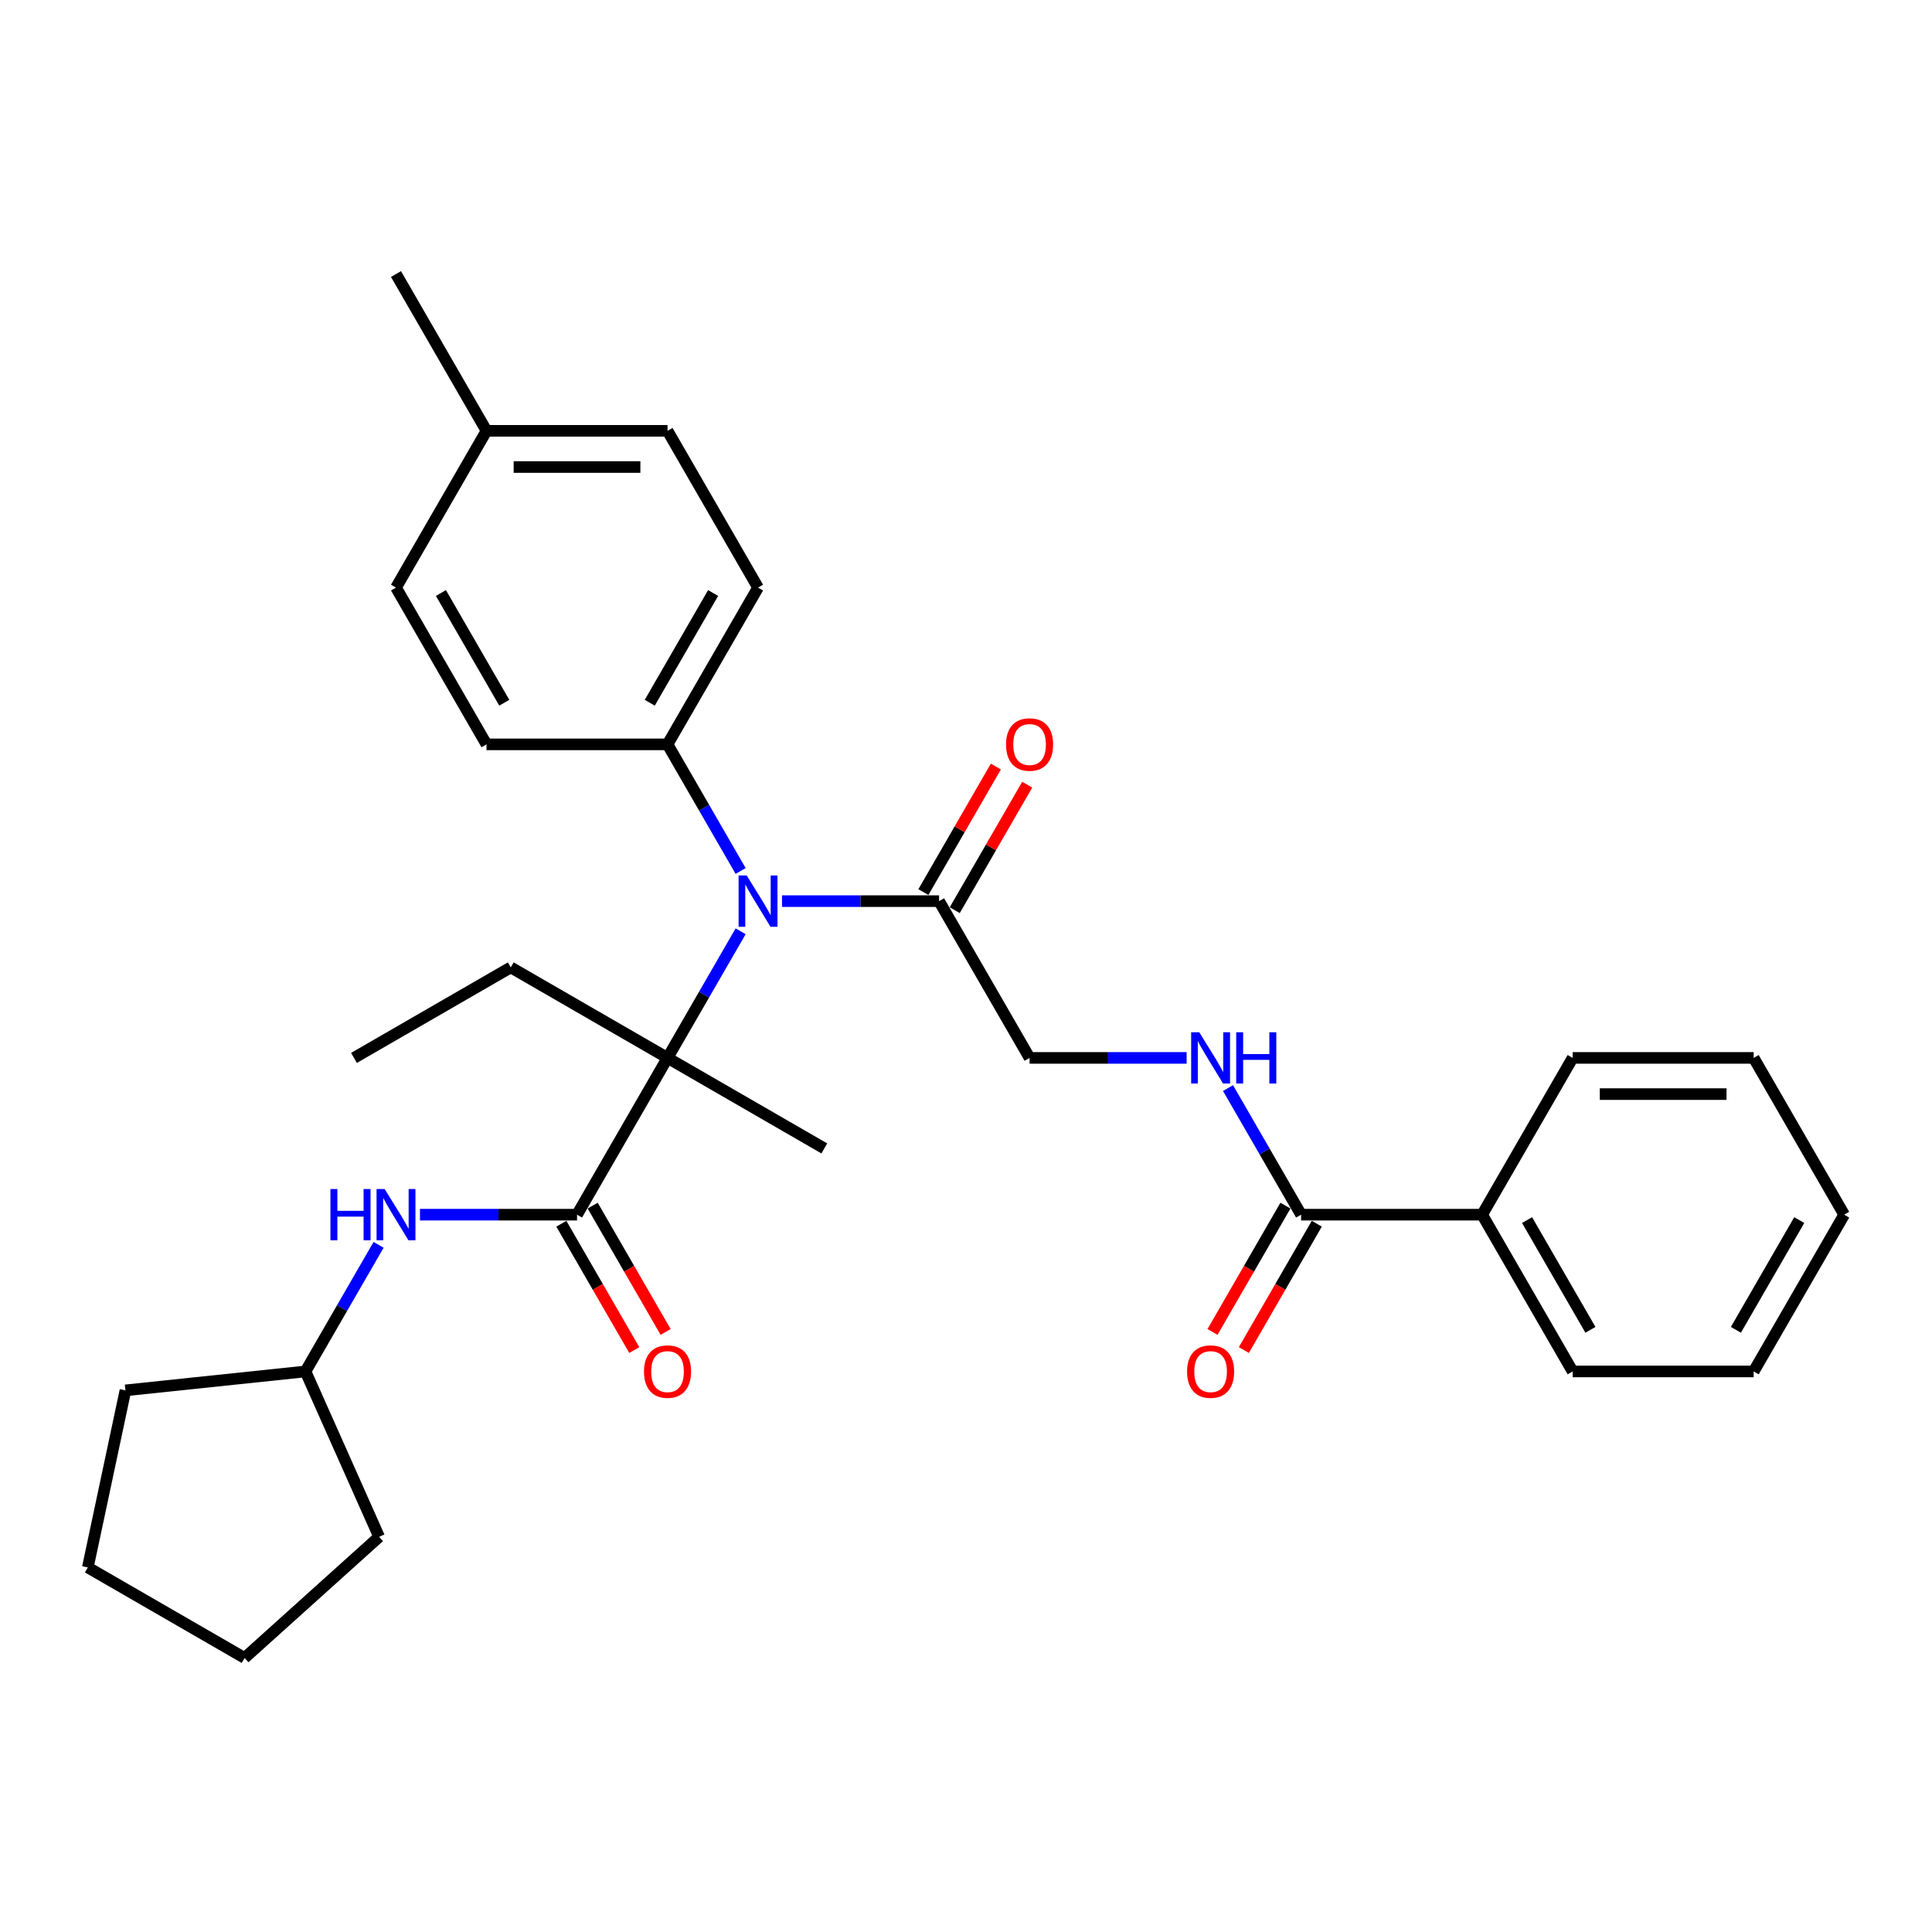 <?xml version='1.0' encoding='iso-8859-1'?>
<svg version='1.1' baseProfile='full'
              xmlns='http://www.w3.org/2000/svg'
                      xmlns:rdkit='http://www.rdkit.org/xml'
                      xmlns:xlink='http://www.w3.org/1999/xlink'
                  xml:space='preserve'
width='1000px' height='1000px' viewBox='0 0 1000 1000'>
<!-- END OF HEADER -->
<rect style='opacity:1.0;fill:#FFFFFF;stroke:none' width='1000' height='1000' x='0' y='0'> </rect>
<path class='bond-0' d='M 298.665,628.714 L 345.514,547.57' style='fill:none;fill-rule:evenodd;stroke:#000000;stroke-width:6px;stroke-linecap:butt;stroke-linejoin:miter;stroke-opacity:1' />
<path class='bond-4' d='M 298.665,628.714 L 258.019,628.714' style='fill:none;fill-rule:evenodd;stroke:#000000;stroke-width:6px;stroke-linecap:butt;stroke-linejoin:miter;stroke-opacity:1' />
<path class='bond-4' d='M 258.019,628.714 L 217.373,628.714' style='fill:none;fill-rule:evenodd;stroke:#0000FF;stroke-width:6px;stroke-linecap:butt;stroke-linejoin:miter;stroke-opacity:1' />
<path class='bond-8' d='M 290.551,633.399 L 309.425,666.091' style='fill:none;fill-rule:evenodd;stroke:#000000;stroke-width:6px;stroke-linecap:butt;stroke-linejoin:miter;stroke-opacity:1' />
<path class='bond-8' d='M 309.425,666.091 L 328.3,698.783' style='fill:none;fill-rule:evenodd;stroke:#FF0000;stroke-width:6px;stroke-linecap:butt;stroke-linejoin:miter;stroke-opacity:1' />
<path class='bond-8' d='M 306.779,624.029 L 325.654,656.722' style='fill:none;fill-rule:evenodd;stroke:#000000;stroke-width:6px;stroke-linecap:butt;stroke-linejoin:miter;stroke-opacity:1' />
<path class='bond-8' d='M 325.654,656.722 L 344.529,689.414' style='fill:none;fill-rule:evenodd;stroke:#FF0000;stroke-width:6px;stroke-linecap:butt;stroke-linejoin:miter;stroke-opacity:1' />
<path class='bond-1' d='M 345.514,547.57 L 364.432,514.803' style='fill:none;fill-rule:evenodd;stroke:#000000;stroke-width:6px;stroke-linecap:butt;stroke-linejoin:miter;stroke-opacity:1' />
<path class='bond-1' d='M 364.432,514.803 L 383.35,482.036' style='fill:none;fill-rule:evenodd;stroke:#0000FF;stroke-width:6px;stroke-linecap:butt;stroke-linejoin:miter;stroke-opacity:1' />
<path class='bond-18' d='M 345.514,547.57 L 264.369,500.721' style='fill:none;fill-rule:evenodd;stroke:#000000;stroke-width:6px;stroke-linecap:butt;stroke-linejoin:miter;stroke-opacity:1' />
<path class='bond-19' d='M 345.514,547.57 L 426.658,594.419' style='fill:none;fill-rule:evenodd;stroke:#000000;stroke-width:6px;stroke-linecap:butt;stroke-linejoin:miter;stroke-opacity:1' />
<path class='bond-2' d='M 404.768,466.426 L 445.414,466.426' style='fill:none;fill-rule:evenodd;stroke:#0000FF;stroke-width:6px;stroke-linecap:butt;stroke-linejoin:miter;stroke-opacity:1' />
<path class='bond-2' d='M 445.414,466.426 L 486.059,466.426' style='fill:none;fill-rule:evenodd;stroke:#000000;stroke-width:6px;stroke-linecap:butt;stroke-linejoin:miter;stroke-opacity:1' />
<path class='bond-6' d='M 383.35,450.816 L 364.432,418.049' style='fill:none;fill-rule:evenodd;stroke:#0000FF;stroke-width:6px;stroke-linecap:butt;stroke-linejoin:miter;stroke-opacity:1' />
<path class='bond-6' d='M 364.432,418.049 L 345.514,385.282' style='fill:none;fill-rule:evenodd;stroke:#000000;stroke-width:6px;stroke-linecap:butt;stroke-linejoin:miter;stroke-opacity:1' />
<path class='bond-7' d='M 486.059,466.426 L 532.908,547.57' style='fill:none;fill-rule:evenodd;stroke:#000000;stroke-width:6px;stroke-linecap:butt;stroke-linejoin:miter;stroke-opacity:1' />
<path class='bond-9' d='M 494.174,471.111 L 512.93,438.625' style='fill:none;fill-rule:evenodd;stroke:#000000;stroke-width:6px;stroke-linecap:butt;stroke-linejoin:miter;stroke-opacity:1' />
<path class='bond-9' d='M 512.93,438.625 L 531.685,406.139' style='fill:none;fill-rule:evenodd;stroke:#FF0000;stroke-width:6px;stroke-linecap:butt;stroke-linejoin:miter;stroke-opacity:1' />
<path class='bond-9' d='M 477.945,461.741 L 496.701,429.255' style='fill:none;fill-rule:evenodd;stroke:#000000;stroke-width:6px;stroke-linecap:butt;stroke-linejoin:miter;stroke-opacity:1' />
<path class='bond-9' d='M 496.701,429.255 L 515.457,396.769' style='fill:none;fill-rule:evenodd;stroke:#FF0000;stroke-width:6px;stroke-linecap:butt;stroke-linejoin:miter;stroke-opacity:1' />
<path class='bond-3' d='M 673.454,628.714 L 654.536,595.947' style='fill:none;fill-rule:evenodd;stroke:#000000;stroke-width:6px;stroke-linecap:butt;stroke-linejoin:miter;stroke-opacity:1' />
<path class='bond-3' d='M 654.536,595.947 L 635.618,563.18' style='fill:none;fill-rule:evenodd;stroke:#0000FF;stroke-width:6px;stroke-linecap:butt;stroke-linejoin:miter;stroke-opacity:1' />
<path class='bond-10' d='M 665.339,624.029 L 646.465,656.722' style='fill:none;fill-rule:evenodd;stroke:#000000;stroke-width:6px;stroke-linecap:butt;stroke-linejoin:miter;stroke-opacity:1' />
<path class='bond-10' d='M 646.465,656.722 L 627.59,689.414' style='fill:none;fill-rule:evenodd;stroke:#FF0000;stroke-width:6px;stroke-linecap:butt;stroke-linejoin:miter;stroke-opacity:1' />
<path class='bond-10' d='M 681.568,633.399 L 662.693,666.091' style='fill:none;fill-rule:evenodd;stroke:#000000;stroke-width:6px;stroke-linecap:butt;stroke-linejoin:miter;stroke-opacity:1' />
<path class='bond-10' d='M 662.693,666.091 L 643.819,698.783' style='fill:none;fill-rule:evenodd;stroke:#FF0000;stroke-width:6px;stroke-linecap:butt;stroke-linejoin:miter;stroke-opacity:1' />
<path class='bond-11' d='M 673.454,628.714 L 767.151,628.714' style='fill:none;fill-rule:evenodd;stroke:#000000;stroke-width:6px;stroke-linecap:butt;stroke-linejoin:miter;stroke-opacity:1' />
<path class='bond-14' d='M 195.955,644.324 L 177.037,677.091' style='fill:none;fill-rule:evenodd;stroke:#0000FF;stroke-width:6px;stroke-linecap:butt;stroke-linejoin:miter;stroke-opacity:1' />
<path class='bond-14' d='M 177.037,677.091 L 158.119,709.858' style='fill:none;fill-rule:evenodd;stroke:#000000;stroke-width:6px;stroke-linecap:butt;stroke-linejoin:miter;stroke-opacity:1' />
<path class='bond-5' d='M 614.2,547.57 L 573.554,547.57' style='fill:none;fill-rule:evenodd;stroke:#0000FF;stroke-width:6px;stroke-linecap:butt;stroke-linejoin:miter;stroke-opacity:1' />
<path class='bond-5' d='M 573.554,547.57 L 532.908,547.57' style='fill:none;fill-rule:evenodd;stroke:#000000;stroke-width:6px;stroke-linecap:butt;stroke-linejoin:miter;stroke-opacity:1' />
<path class='bond-12' d='M 345.514,385.282 L 392.362,304.138' style='fill:none;fill-rule:evenodd;stroke:#000000;stroke-width:6px;stroke-linecap:butt;stroke-linejoin:miter;stroke-opacity:1' />
<path class='bond-12' d='M 336.312,363.74 L 369.106,306.94' style='fill:none;fill-rule:evenodd;stroke:#000000;stroke-width:6px;stroke-linecap:butt;stroke-linejoin:miter;stroke-opacity:1' />
<path class='bond-13' d='M 345.514,385.282 L 251.816,385.282' style='fill:none;fill-rule:evenodd;stroke:#000000;stroke-width:6px;stroke-linecap:butt;stroke-linejoin:miter;stroke-opacity:1' />
<path class='bond-20' d='M 767.151,628.714 L 814,709.858' style='fill:none;fill-rule:evenodd;stroke:#000000;stroke-width:6px;stroke-linecap:butt;stroke-linejoin:miter;stroke-opacity:1' />
<path class='bond-20' d='M 790.407,631.516 L 823.201,688.317' style='fill:none;fill-rule:evenodd;stroke:#000000;stroke-width:6px;stroke-linecap:butt;stroke-linejoin:miter;stroke-opacity:1' />
<path class='bond-21' d='M 767.151,628.714 L 814,547.57' style='fill:none;fill-rule:evenodd;stroke:#000000;stroke-width:6px;stroke-linecap:butt;stroke-linejoin:miter;stroke-opacity:1' />
<path class='bond-16' d='M 392.362,304.138 L 345.514,222.993' style='fill:none;fill-rule:evenodd;stroke:#000000;stroke-width:6px;stroke-linecap:butt;stroke-linejoin:miter;stroke-opacity:1' />
<path class='bond-15' d='M 251.816,385.282 L 204.968,304.138' style='fill:none;fill-rule:evenodd;stroke:#000000;stroke-width:6px;stroke-linecap:butt;stroke-linejoin:miter;stroke-opacity:1' />
<path class='bond-15' d='M 261.018,363.74 L 228.224,306.94' style='fill:none;fill-rule:evenodd;stroke:#000000;stroke-width:6px;stroke-linecap:butt;stroke-linejoin:miter;stroke-opacity:1' />
<path class='bond-23' d='M 158.119,709.858 L 196.229,795.455' style='fill:none;fill-rule:evenodd;stroke:#000000;stroke-width:6px;stroke-linecap:butt;stroke-linejoin:miter;stroke-opacity:1' />
<path class='bond-24' d='M 158.119,709.858 L 64.935,719.652' style='fill:none;fill-rule:evenodd;stroke:#000000;stroke-width:6px;stroke-linecap:butt;stroke-linejoin:miter;stroke-opacity:1' />
<path class='bond-17' d='M 204.968,304.138 L 251.816,222.993' style='fill:none;fill-rule:evenodd;stroke:#000000;stroke-width:6px;stroke-linecap:butt;stroke-linejoin:miter;stroke-opacity:1' />
<path class='bond-32' d='M 345.514,222.993 L 251.816,222.993' style='fill:none;fill-rule:evenodd;stroke:#000000;stroke-width:6px;stroke-linecap:butt;stroke-linejoin:miter;stroke-opacity:1' />
<path class='bond-32' d='M 331.459,241.733 L 265.871,241.733' style='fill:none;fill-rule:evenodd;stroke:#000000;stroke-width:6px;stroke-linecap:butt;stroke-linejoin:miter;stroke-opacity:1' />
<path class='bond-22' d='M 251.816,222.993 L 204.968,141.849' style='fill:none;fill-rule:evenodd;stroke:#000000;stroke-width:6px;stroke-linecap:butt;stroke-linejoin:miter;stroke-opacity:1' />
<path class='bond-25' d='M 264.369,500.721 L 183.225,547.57' style='fill:none;fill-rule:evenodd;stroke:#000000;stroke-width:6px;stroke-linecap:butt;stroke-linejoin:miter;stroke-opacity:1' />
<path class='bond-27' d='M 814,709.858 L 907.697,709.858' style='fill:none;fill-rule:evenodd;stroke:#000000;stroke-width:6px;stroke-linecap:butt;stroke-linejoin:miter;stroke-opacity:1' />
<path class='bond-26' d='M 814,547.57 L 907.697,547.57' style='fill:none;fill-rule:evenodd;stroke:#000000;stroke-width:6px;stroke-linecap:butt;stroke-linejoin:miter;stroke-opacity:1' />
<path class='bond-26' d='M 828.054,566.31 L 893.642,566.31' style='fill:none;fill-rule:evenodd;stroke:#000000;stroke-width:6px;stroke-linecap:butt;stroke-linejoin:miter;stroke-opacity:1' />
<path class='bond-29' d='M 196.229,795.455 L 126.599,858.151' style='fill:none;fill-rule:evenodd;stroke:#000000;stroke-width:6px;stroke-linecap:butt;stroke-linejoin:miter;stroke-opacity:1' />
<path class='bond-28' d='M 64.935,719.652 L 45.455,811.302' style='fill:none;fill-rule:evenodd;stroke:#000000;stroke-width:6px;stroke-linecap:butt;stroke-linejoin:miter;stroke-opacity:1' />
<path class='bond-30' d='M 907.697,547.57 L 954.545,628.714' style='fill:none;fill-rule:evenodd;stroke:#000000;stroke-width:6px;stroke-linecap:butt;stroke-linejoin:miter;stroke-opacity:1' />
<path class='bond-33' d='M 907.697,709.858 L 954.545,628.714' style='fill:none;fill-rule:evenodd;stroke:#000000;stroke-width:6px;stroke-linecap:butt;stroke-linejoin:miter;stroke-opacity:1' />
<path class='bond-33' d='M 898.495,688.317 L 931.289,631.516' style='fill:none;fill-rule:evenodd;stroke:#000000;stroke-width:6px;stroke-linecap:butt;stroke-linejoin:miter;stroke-opacity:1' />
<path class='bond-31' d='M 45.455,811.302 L 126.599,858.151' style='fill:none;fill-rule:evenodd;stroke:#000000;stroke-width:6px;stroke-linecap:butt;stroke-linejoin:miter;stroke-opacity:1' />
<path  class='atom-2' d='M 386.497 453.158
L 395.192 467.213
Q 396.054 468.6, 397.441 471.111
Q 398.827 473.622, 398.902 473.772
L 398.902 453.158
L 402.425 453.158
L 402.425 479.693
L 398.79 479.693
L 389.458 464.327
Q 388.371 462.528, 387.209 460.467
Q 386.085 458.405, 385.747 457.768
L 385.747 479.693
L 382.299 479.693
L 382.299 453.158
L 386.497 453.158
' fill='#0000FF'/>
<path  class='atom-5' d='M 171.031 615.447
L 174.629 615.447
L 174.629 626.728
L 188.196 626.728
L 188.196 615.447
L 191.794 615.447
L 191.794 641.982
L 188.196 641.982
L 188.196 629.726
L 174.629 629.726
L 174.629 641.982
L 171.031 641.982
L 171.031 615.447
' fill='#0000FF'/>
<path  class='atom-5' d='M 199.102 615.447
L 207.797 629.501
Q 208.659 630.888, 210.046 633.399
Q 211.433 635.91, 211.508 636.06
L 211.508 615.447
L 215.031 615.447
L 215.031 641.982
L 211.395 641.982
L 202.063 626.615
Q 200.976 624.816, 199.814 622.755
Q 198.69 620.694, 198.353 620.057
L 198.353 641.982
L 194.905 641.982
L 194.905 615.447
L 199.102 615.447
' fill='#0000FF'/>
<path  class='atom-6' d='M 620.74 534.303
L 629.435 548.357
Q 630.297 549.744, 631.684 552.255
Q 633.07 554.766, 633.145 554.916
L 633.145 534.303
L 636.668 534.303
L 636.668 560.838
L 633.033 560.838
L 623.701 545.471
Q 622.614 543.672, 621.452 541.611
Q 620.328 539.55, 619.99 538.912
L 619.99 560.838
L 616.542 560.838
L 616.542 534.303
L 620.74 534.303
' fill='#0000FF'/>
<path  class='atom-6' d='M 639.854 534.303
L 643.452 534.303
L 643.452 545.584
L 657.019 545.584
L 657.019 534.303
L 660.617 534.303
L 660.617 560.838
L 657.019 560.838
L 657.019 548.582
L 643.452 548.582
L 643.452 560.838
L 639.854 560.838
L 639.854 534.303
' fill='#0000FF'/>
<path  class='atom-9' d='M 333.333 709.933
Q 333.333 703.562, 336.481 700.001
Q 339.629 696.441, 345.514 696.441
Q 351.398 696.441, 354.546 700.001
Q 357.694 703.562, 357.694 709.933
Q 357.694 716.38, 354.509 720.053
Q 351.323 723.688, 345.514 723.688
Q 339.667 723.688, 336.481 720.053
Q 333.333 716.417, 333.333 709.933
M 345.514 720.69
Q 349.561 720.69, 351.735 717.991
Q 353.946 715.255, 353.946 709.933
Q 353.946 704.724, 351.735 702.1
Q 349.561 699.439, 345.514 699.439
Q 341.466 699.439, 339.255 702.063
Q 337.081 704.686, 337.081 709.933
Q 337.081 715.293, 339.255 717.991
Q 341.466 720.69, 345.514 720.69
' fill='#FF0000'/>
<path  class='atom-10' d='M 520.727 385.357
Q 520.727 378.985, 523.876 375.425
Q 527.024 371.864, 532.908 371.864
Q 538.792 371.864, 541.94 375.425
Q 545.089 378.985, 545.089 385.357
Q 545.089 391.803, 541.903 395.476
Q 538.717 399.111, 532.908 399.111
Q 527.061 399.111, 523.876 395.476
Q 520.727 391.841, 520.727 385.357
M 532.908 396.113
Q 536.956 396.113, 539.13 393.415
Q 541.341 390.679, 541.341 385.357
Q 541.341 380.147, 539.13 377.524
Q 536.956 374.863, 532.908 374.863
Q 528.86 374.863, 526.649 377.486
Q 524.475 380.11, 524.475 385.357
Q 524.475 390.716, 526.649 393.415
Q 528.86 396.113, 532.908 396.113
' fill='#FF0000'/>
<path  class='atom-11' d='M 614.425 709.933
Q 614.425 703.562, 617.573 700.001
Q 620.721 696.441, 626.605 696.441
Q 632.489 696.441, 635.638 700.001
Q 638.786 703.562, 638.786 709.933
Q 638.786 716.38, 635.6 720.053
Q 632.414 723.688, 626.605 723.688
Q 620.759 723.688, 617.573 720.053
Q 614.425 716.417, 614.425 709.933
M 626.605 720.69
Q 630.653 720.69, 632.827 717.991
Q 635.038 715.255, 635.038 709.933
Q 635.038 704.724, 632.827 702.1
Q 630.653 699.439, 626.605 699.439
Q 622.558 699.439, 620.346 702.063
Q 618.172 704.686, 618.172 709.933
Q 618.172 715.293, 620.346 717.991
Q 622.558 720.69, 626.605 720.69
' fill='#FF0000'/>
</svg>
